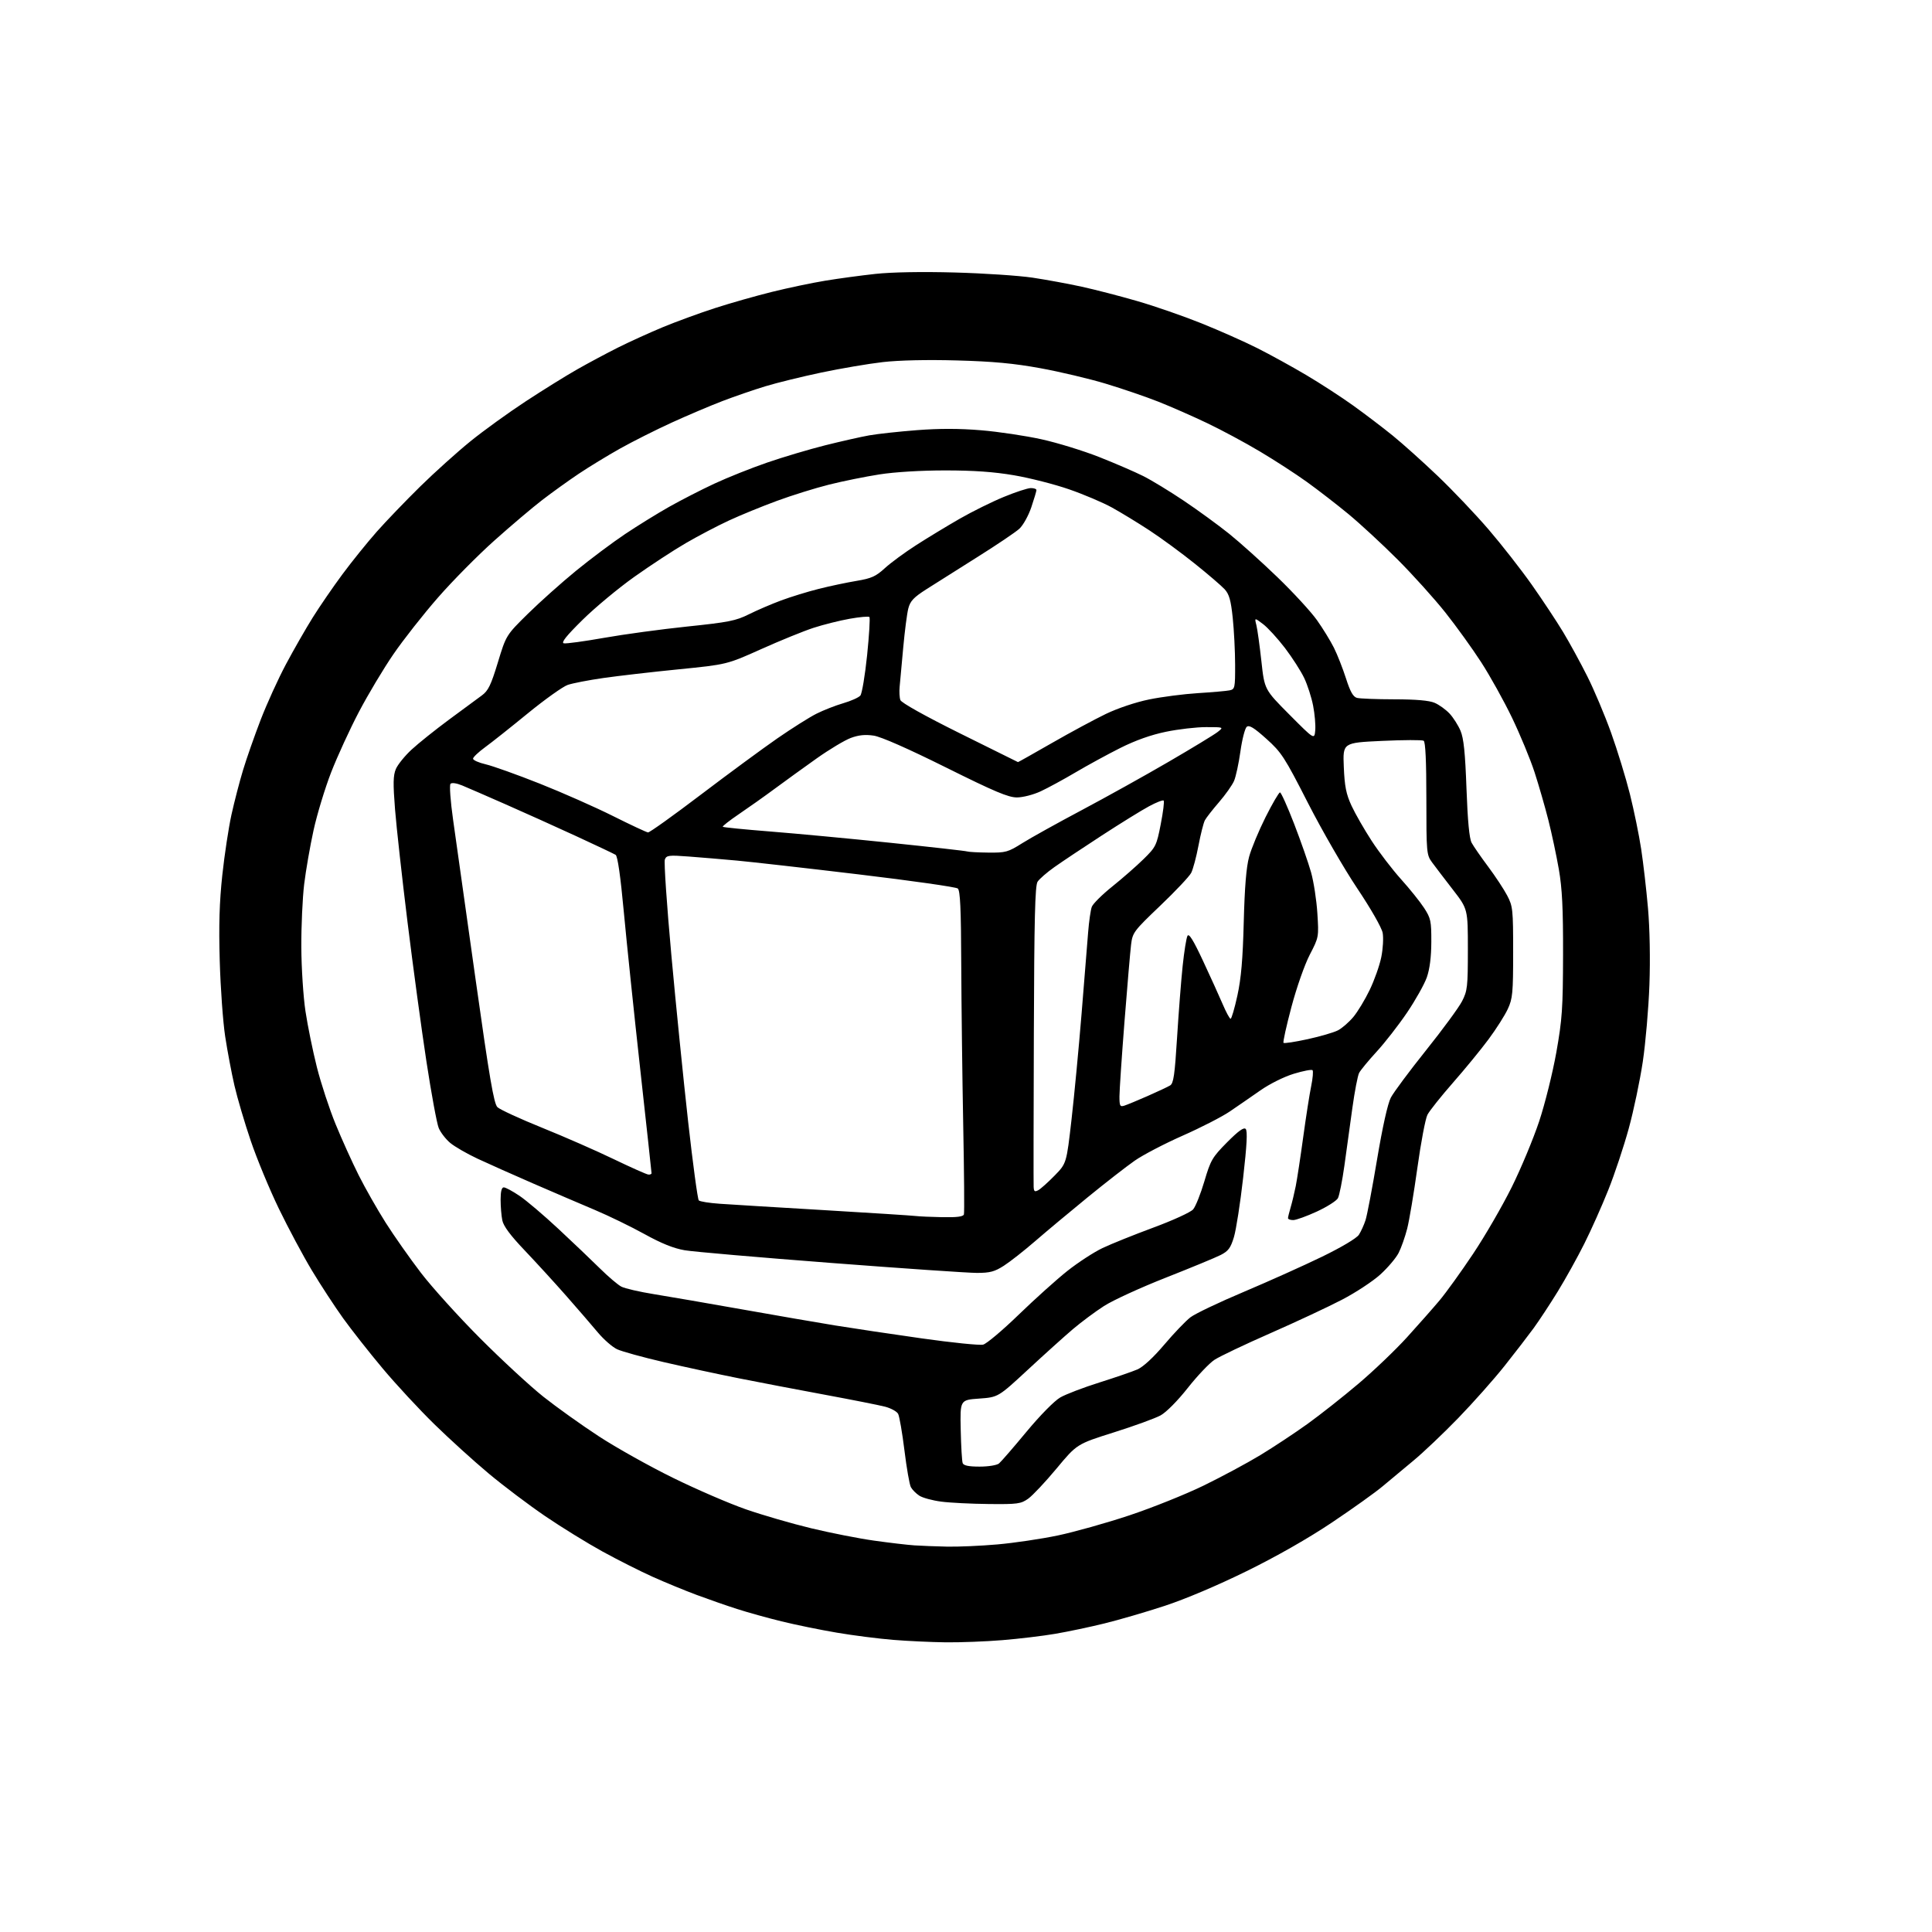 <?xml version="1.0" encoding="UTF-8" standalone="no"?>
<svg 
  version="1.1" 
  xmlns="http://www.w3.org/2000/svg" 
  xmlns:xlink="http://www.w3.org/1999/xlink" 
  xmlns:svg="http://www.w3.org/2000/svg"
  xmlns:rdf="http://www.w3.org/1999/02/22-rdf-syntax-ns#"
  xmlns:cc="http://creativecommons.org/ns#"
  xmlns:dc="http://purl.org/dc/elements/1.1/"
  viewBox="0 0 768 768"
  width="768"
  height="768"
>
<style>svg {background-color: white; }</style>"
<path stroke="none" fill="black" fill-rule="evenodd" d="M376.00,652.85C370.23,652.78 360.77,652.34 355.00,651.87C349.23,651.40 339.17,650.12 332.66,649.01C326.15,647.91 316.25,645.89 310.66,644.51C305.07,643.14 297.12,640.93 293.00,639.60C288.88,638.28 281.68,635.77 277.00,634.03C272.32,632.29 264.45,629.05 259.50,626.83C254.55,624.61 245.55,620.07 239.50,616.75C233.45,613.42 223.20,607.10 216.73,602.70C210.26,598.29 200.13,590.66 194.23,585.72C188.33,580.79 178.61,571.97 172.64,566.13C166.66,560.28 157.43,550.33 152.13,544.00C146.82,537.67 139.74,528.67 136.38,524.00C133.03,519.33 127.44,510.77 123.97,505.00C120.50,499.23 114.60,488.20 110.87,480.50C107.14,472.80 102.11,460.65 99.68,453.50C97.25,446.35 94.33,436.45 93.19,431.50C92.05,426.55 90.39,417.77 89.51,412.00C88.63,406.23 87.66,392.73 87.35,382.00C86.94,367.72 87.22,358.58 88.37,347.85C89.24,339.79 90.88,328.99 92.01,323.85C93.15,318.71 95.22,310.70 96.63,306.07C98.03,301.43 101.19,292.43 103.64,286.07C106.10,279.70 110.62,269.77 113.70,264.00C116.78,258.23 121.55,249.90 124.30,245.50C127.05,241.10 132.36,233.36 136.11,228.30C139.85,223.25 146.02,215.60 149.82,211.30C153.63,207.01 161.41,198.92 167.12,193.31C172.83,187.71 181.78,179.66 187.00,175.43C192.22,171.19 202.12,164.04 209.00,159.53C215.88,155.02 225.10,149.29 229.50,146.80C233.90,144.30 241.14,140.43 245.60,138.19C250.05,135.96 258.03,132.33 263.33,130.12C268.63,127.92 277.99,124.49 284.14,122.50C290.28,120.51 300.53,117.60 306.91,116.02C313.28,114.44 322.77,112.45 328.00,111.59C333.23,110.72 342.23,109.51 348.00,108.88C354.48,108.18 366.54,107.96 379.50,108.32C391.05,108.63 405.00,109.56 410.50,110.38C416.00,111.21 424.77,112.82 430.00,113.97C435.23,115.11 445.12,117.67 452.00,119.66C458.88,121.64 470.35,125.62 477.50,128.49C484.65,131.36 494.68,135.81 499.78,138.38C504.89,140.95 513.66,145.78 519.28,149.11C524.90,152.44 533.33,157.91 538.00,161.27C542.67,164.63 549.71,169.98 553.63,173.16C557.55,176.34 565.60,183.56 571.52,189.21C577.44,194.86 586.53,204.42 591.72,210.46C596.91,216.50 604.65,226.40 608.93,232.47C613.20,238.54 618.82,247.02 621.41,251.33C624.00,255.63 628.30,263.51 630.97,268.83C633.65,274.15 637.89,284.21 640.40,291.18C642.91,298.16 646.29,309.18 647.92,315.68C649.54,322.18 651.56,332.00 652.39,337.50C653.23,343.00 654.45,353.57 655.10,361.00C655.81,369.14 656.04,381.25 655.67,391.50C655.33,400.85 654.14,414.61 653.03,422.07C651.91,429.54 649.41,441.46 647.46,448.57C645.51,455.68 641.86,466.68 639.33,473.00C636.81,479.32 632.52,488.95 629.79,494.38C627.07,499.82 622.32,508.37 619.24,513.38C616.15,518.40 611.82,524.98 609.62,528.00C607.41,531.02 602.21,537.77 598.06,543.00C593.91,548.23 585.66,557.52 579.72,563.66C573.78,569.79 565.72,577.44 561.82,580.66C557.92,583.87 552.43,588.45 549.61,590.83C546.80,593.21 537.75,599.67 529.50,605.20C520.03,611.54 507.50,618.69 495.50,624.58C484.11,630.19 471.09,635.70 463.00,638.35C455.57,640.79 444.77,643.94 439.00,645.35C433.23,646.77 424.45,648.62 419.50,649.46C414.55,650.31 405.10,651.44 398.50,651.98C391.90,652.53 381.77,652.91 376.00,652.85zM376.50,614.81C380.90,614.90 389.90,614.51 396.50,613.93C403.10,613.35 413.90,611.75 420.50,610.37C427.10,608.98 439.90,605.39 448.94,602.38C457.97,599.37 471.25,594.05 478.44,590.55C485.62,587.05 495.77,581.60 501.00,578.43C506.23,575.26 514.66,569.68 519.75,566.03C524.83,562.37 533.96,555.17 540.03,550.02C546.11,544.87 554.79,536.57 559.32,531.58C563.86,526.58 569.67,520.00 572.24,516.94C574.81,513.88 580.81,505.56 585.56,498.44C590.32,491.32 597.23,479.39 600.93,471.92C604.63,464.46 609.54,452.67 611.85,445.73C614.15,438.79 617.22,426.45 618.67,418.31C621.00,405.15 621.29,400.83 621.34,379.50C621.38,361.06 620.99,353.19 619.66,345.54C618.71,340.07 616.83,331.25 615.49,325.96C614.15,320.66 611.67,312.09 609.99,306.91C608.30,301.74 604.27,292.00 601.04,285.28C597.80,278.56 592.30,268.67 588.82,263.29C585.35,257.91 578.93,249.00 574.57,243.50C570.20,238.00 561.65,228.51 555.57,222.42C549.48,216.33 540.67,208.19 536.00,204.33C531.33,200.48 523.90,194.74 519.50,191.57C515.10,188.40 506.69,182.95 500.80,179.45C494.92,175.94 485.47,170.87 479.80,168.17C474.14,165.47 465.45,161.65 460.50,159.69C455.55,157.73 446.13,154.51 439.57,152.53C433.01,150.55 421.31,147.78 413.57,146.37C403.01,144.44 394.74,143.67 380.42,143.28C368.54,142.95 357.41,143.20 350.92,143.94C345.19,144.60 334.20,146.47 326.50,148.09C318.80,149.71 308.79,152.17 304.26,153.55C299.72,154.93 292.07,157.56 287.26,159.40C282.44,161.24 273.34,165.10 267.04,167.98C260.74,170.86 251.51,175.50 246.54,178.28C241.57,181.07 234.15,185.59 230.06,188.33C225.96,191.08 219.44,195.76 215.56,198.75C211.68,201.73 203.13,208.97 196.56,214.84C189.99,220.70 179.86,230.94 174.06,237.59C168.25,244.24 160.29,254.36 156.37,260.09C152.44,265.81 146.28,276.12 142.67,283.00C139.06,289.88 134.10,300.68 131.64,307.00C129.19,313.32 126.04,323.68 124.65,330.00C123.26,336.32 121.58,346.00 120.91,351.50C120.25,357.00 119.74,368.25 119.78,376.50C119.82,384.75 120.56,396.23 121.43,402.00C122.30,407.77 124.34,417.78 125.97,424.24C127.60,430.69 130.95,440.88 133.41,446.88C135.87,452.89 139.99,462.00 142.57,467.14C145.15,472.28 149.98,480.77 153.29,486.00C156.60,491.22 162.93,500.23 167.35,506.00C171.77,511.77 182.39,523.51 190.95,532.09C199.50,540.66 210.78,551.07 216.00,555.22C221.22,559.36 231.12,566.43 238.00,570.93C244.88,575.43 258.15,582.86 267.50,587.45C276.85,592.05 289.90,597.68 296.50,599.98C303.10,602.27 314.80,605.67 322.50,607.52C330.20,609.37 341.45,611.59 347.50,612.43C353.55,613.28 360.75,614.13 363.50,614.31C366.25,614.49 372.10,614.72 376.50,614.81zM393.03,597.87C386.14,597.80 377.64,597.38 374.15,596.92C370.66,596.47 366.74,595.40 365.44,594.55C364.13,593.70 362.63,592.17 362.08,591.16C361.54,590.15 360.39,583.57 359.53,576.55C358.66,569.52 357.53,562.99 357.02,562.03C356.50,561.07 354.15,559.78 351.79,559.17C349.43,558.56 338.73,556.44 328.00,554.45C317.27,552.47 301.87,549.52 293.76,547.91C285.66,546.30 272.21,543.40 263.88,541.47C255.55,539.54 247.19,537.23 245.29,536.34C243.40,535.44 239.98,532.45 237.68,529.70C235.38,526.94 229.70,520.37 225.06,515.09C220.42,509.82 212.95,501.66 208.48,496.96C202.86,491.06 200.13,487.38 199.67,485.08C199.30,483.25 199.00,479.56 199.00,476.88C199.00,473.61 199.42,472.00 200.26,472.00C200.96,472.00 203.77,473.51 206.51,475.36C209.26,477.21 216.22,483.13 222.00,488.52C227.78,493.90 235.20,500.98 238.50,504.24C241.80,507.50 245.62,510.75 247.00,511.46C248.38,512.18 254.22,513.53 260.00,514.46C265.77,515.39 281.52,518.11 295.00,520.50C308.48,522.90 325.12,525.77 332.00,526.89C338.88,528.01 354.36,530.32 366.42,532.03C378.47,533.74 389.45,534.85 390.81,534.51C392.18,534.17 398.52,528.83 404.90,522.65C411.28,516.47 419.99,508.64 424.25,505.25C428.52,501.87 434.82,497.76 438.25,496.13C441.69,494.49 450.80,490.83 458.50,487.98C466.20,485.14 473.30,481.89 474.28,480.76C475.26,479.63 477.27,474.61 478.75,469.61C481.25,461.14 481.89,460.05 487.77,454.10C492.29,449.55 494.42,448.02 495.18,448.78C495.95,449.55 495.66,455.12 494.17,468.18C493.03,478.25 491.38,488.86 490.51,491.75C489.19,496.11 488.29,497.32 485.21,498.89C483.17,499.93 473.34,503.99 463.36,507.92C453.39,511.84 442.36,516.90 438.86,519.16C435.36,521.41 429.80,525.55 426.50,528.35C423.20,531.15 415.17,538.39 408.65,544.43C396.80,555.41 396.80,555.41 389.22,555.96C381.64,556.50 381.64,556.50 381.90,568.37C382.04,574.90 382.39,580.86 382.68,581.62C383.06,582.59 385.06,583.00 389.42,583.00C392.91,583.00 396.27,582.45 397.12,581.75C397.95,581.06 402.86,575.40 408.03,569.16C413.46,562.62 419.14,556.85 421.47,555.51C423.69,554.23 430.68,551.56 437.00,549.57C443.32,547.58 450.15,545.23 452.16,544.36C454.42,543.38 458.48,539.63 462.82,534.51C466.68,529.95 471.37,525.06 473.24,523.63C475.12,522.20 484.72,517.62 494.58,513.47C504.43,509.31 518.38,503.04 525.58,499.54C533.29,495.79 539.28,492.22 540.18,490.84C541.01,489.55 542.21,486.93 542.83,485.00C543.45,483.07 545.52,472.20 547.42,460.82C549.58,447.95 551.64,438.70 552.88,436.32C553.98,434.22 560.28,425.75 566.88,417.50C573.48,409.25 579.92,400.48 581.19,398.00C583.32,393.85 583.50,392.26 583.50,377.42C583.50,361.35 583.50,361.35 577.50,353.60C574.20,349.34 570.49,344.47 569.25,342.78C567.08,339.81 567.00,338.95 567.00,317.41C567.00,302.66 566.64,294.89 565.93,294.46C565.34,294.09 557.87,294.12 549.32,294.52C533.78,295.25 533.78,295.25 534.18,304.88C534.51,312.63 535.10,315.62 537.25,320.29C538.72,323.47 542.34,329.77 545.28,334.29C548.22,338.81 553.47,345.65 556.93,349.50C560.40,353.35 564.53,358.50 566.12,360.95C568.76,365.03 569.00,366.13 568.97,374.45C568.95,380.42 568.34,385.20 567.19,388.50C566.22,391.25 562.69,397.55 559.34,402.50C555.99,407.45 550.56,414.43 547.28,418.00C544.00,421.57 540.85,425.40 540.27,426.50C539.70,427.60 538.49,433.90 537.58,440.50C536.68,447.10 535.25,457.42 534.41,463.43C533.57,469.44 532.41,475.23 531.85,476.29C531.28,477.35 527.51,479.74 523.47,481.61C519.43,483.47 515.20,485.00 514.07,485.00C512.93,485.00 512.00,484.66 512.00,484.24C512.00,483.83 512.47,481.91 513.04,479.99C513.61,478.07 514.53,474.25 515.08,471.50C515.62,468.75 516.96,459.98 518.05,452.00C519.14,444.02 520.56,434.92 521.21,431.78C521.86,428.63 522.10,425.77 521.75,425.41C521.39,425.06 518.04,425.70 514.30,426.84C510.40,428.03 504.73,430.85 501.00,433.46C497.43,435.96 491.96,439.72 488.86,441.83C485.76,443.94 477.33,448.26 470.13,451.44C462.92,454.63 454.36,459.09 451.09,461.37C447.83,463.64 439.38,470.21 432.33,475.97C425.27,481.73 415.90,489.56 411.50,493.37C407.10,497.18 401.50,501.58 399.05,503.15C395.38,505.51 393.52,506.00 388.34,506.00C384.90,506.00 358.77,504.22 330.29,502.03C301.80,499.85 275.66,497.59 272.20,497.00C267.82,496.26 262.94,494.30 256.20,490.57C250.86,487.62 242.00,483.31 236.50,480.99C231.00,478.67 219.97,473.94 212.00,470.48C204.03,467.01 194.05,462.57 189.84,460.60C185.63,458.63 180.73,455.80 178.95,454.31C177.18,452.82 175.13,450.16 174.40,448.41C173.66,446.65 171.46,434.71 169.50,421.87C167.54,409.03 164.16,384.12 161.99,366.51C159.82,348.91 157.59,328.74 157.03,321.70C156.22,311.42 156.28,308.27 157.36,305.70C158.11,303.94 160.92,300.47 163.61,297.98C166.30,295.49 173.00,290.13 178.50,286.06C184.00,282.00 189.87,277.66 191.55,276.44C194.08,274.58 195.16,272.36 197.90,263.35C201.20,252.50 201.20,252.50 209.85,243.98C214.61,239.30 223.22,231.60 229.00,226.88C234.78,222.16 243.55,215.60 248.50,212.29C253.45,208.98 261.32,204.11 266.00,201.47C270.68,198.83 278.77,194.68 283.99,192.25C289.21,189.82 298.66,186.05 304.99,183.87C311.32,181.69 321.68,178.61 328.00,177.02C334.32,175.44 342.22,173.65 345.55,173.06C348.88,172.47 357.43,171.54 364.55,170.99C373.38,170.31 381.48,170.32 390.00,171.04C396.88,171.61 407.68,173.23 414.00,174.62C420.32,176.01 430.68,179.20 437.00,181.70C443.32,184.20 451.19,187.60 454.47,189.25C457.76,190.90 464.98,195.30 470.53,199.02C476.08,202.74 484.19,208.65 488.55,212.14C492.91,215.64 501.60,223.45 507.86,229.50C514.13,235.55 521.16,243.20 523.50,246.50C525.85,249.80 528.88,254.75 530.26,257.50C531.63,260.25 533.78,265.73 535.05,269.68C536.75,275.00 537.89,277.00 539.42,277.42C540.57,277.72 547.25,277.98 554.28,277.99C562.88,278.00 568.12,278.45 570.28,279.38C572.05,280.13 574.71,282.05 576.20,283.63C577.68,285.21 579.65,288.30 580.58,290.50C581.85,293.52 582.43,299.17 582.95,313.50C583.42,326.34 584.08,333.31 584.99,335.00C585.73,336.38 588.68,340.65 591.56,344.50C594.43,348.35 597.84,353.52 599.14,356.00C601.37,360.25 601.50,361.52 601.50,378.50C601.50,394.73 601.29,396.95 599.38,401.08C598.21,403.61 594.78,409.01 591.76,413.08C588.74,417.16 582.36,424.95 577.58,430.39C572.81,435.83 568.24,441.57 567.43,443.14C566.62,444.71 564.82,454.21 563.43,464.25C562.03,474.29 560.21,485.17 559.37,488.44C558.53,491.71 557.01,496.03 555.98,498.04C554.96,500.05 551.70,503.90 548.74,506.60C545.79,509.29 538.90,513.83 533.43,516.67C527.97,519.52 515.17,525.50 505.00,529.97C494.82,534.44 484.82,539.20 482.77,540.55C480.72,541.89 475.94,546.94 472.14,551.75C468.14,556.83 463.61,561.39 461.37,562.63C459.24,563.80 450.88,566.84 442.79,569.39C428.09,574.03 428.09,574.03 419.99,583.77C415.54,589.12 410.47,594.51 408.73,595.75C405.82,597.81 404.53,597.99 393.03,597.87zM374.64,483.85C380.39,483.96 382.90,483.63 383.17,482.75C383.39,482.06 383.26,465.98 382.89,447.00C382.53,428.02 382.18,399.39 382.11,383.37C382.03,361.11 381.70,354.00 380.73,353.19C380.02,352.61 362.36,350.09 341.48,347.60C320.59,345.10 298.77,342.63 293.00,342.10C287.23,341.57 278.56,340.84 273.75,340.48C265.84,339.88 264.94,340.00 264.29,341.66C263.90,342.67 265.06,359.70 266.86,379.50C268.66,399.30 271.68,429.19 273.55,445.93C275.43,462.67 277.33,476.73 277.78,477.18C278.23,477.63 281.95,478.22 286.05,478.51C290.15,478.80 308.80,479.94 327.50,481.04C346.20,482.15 362.62,483.20 364.00,483.38C365.38,483.55 370.16,483.77 374.64,483.85zM412.75,473.11C413.71,472.58 416.63,469.97 419.23,467.31C423.95,462.48 423.95,462.48 425.95,444.99C427.05,435.37 428.84,416.48 429.94,403.00C431.04,389.52 432.22,374.94 432.55,370.60C432.89,366.25 433.55,361.69 434.01,360.47C434.48,359.24 438.16,355.59 442.18,352.37C446.21,349.14 451.79,344.25 454.59,341.50C459.46,336.72 459.77,336.10 461.41,327.65C462.36,322.79 462.89,318.55 462.58,318.24C462.26,317.93 459.65,318.95 456.76,320.51C453.86,322.06 445.43,327.28 438.00,332.11C430.57,336.94 422.08,342.60 419.12,344.70C416.16,346.79 413.16,349.40 412.45,350.50C411.44,352.07 411.12,365.17 410.97,411.00C410.86,443.18 410.82,470.53 410.89,471.79C410.98,473.65 411.32,473.89 412.75,473.11zM257.75,466.91C258.44,466.96 259.00,466.72 259.00,466.38C259.00,466.03 256.98,447.47 254.51,425.13C252.04,402.78 249.10,374.62 247.98,362.54C246.66,348.29 245.52,340.32 244.72,339.81C244.05,339.39 236.97,336.04 229.00,332.36C221.03,328.69 208.43,323.01 201.00,319.74C193.57,316.47 185.80,313.09 183.72,312.23C181.45,311.30 179.59,311.04 179.08,311.58C178.60,312.09 179.06,318.48 180.13,326.00C181.17,333.43 185.17,361.76 189.00,388.96C194.60,428.69 196.32,438.75 197.74,440.12C198.71,441.06 206.71,444.75 215.53,448.31C224.35,451.87 237.18,457.50 244.03,460.81C250.89,464.11 257.06,466.86 257.75,466.91zM446.96,439.51C448.03,439.17 452.19,437.45 456.21,435.68C460.22,433.91 464.24,432.03 465.14,431.48C466.50,430.67 466.98,427.34 467.90,412.50C468.52,402.60 469.51,389.77 470.12,384.00C470.72,378.23 471.59,372.82 472.05,372.00C472.64,370.92 474.38,373.74 478.24,382.00C481.19,388.32 484.71,396.08 486.06,399.23C487.40,402.39 488.81,404.97 489.18,404.98C489.55,404.99 490.77,400.84 491.88,395.75C493.38,388.90 494.03,381.31 494.41,366.50C494.77,352.62 495.42,344.69 496.54,340.58C497.42,337.33 500.37,330.24 503.08,324.83C505.80,319.42 508.38,315.00 508.82,315.00C509.26,315.00 511.79,320.64 514.45,327.52C517.11,334.41 520.13,343.07 521.17,346.77C522.21,350.47 523.34,357.78 523.67,363.02C524.27,372.50 524.26,372.55 520.65,379.52C518.62,383.43 515.42,392.54 513.37,400.27C511.35,407.84 509.93,414.27 510.22,414.55C510.51,414.84 514.82,414.18 519.81,413.09C524.79,412.01 530.21,410.42 531.85,409.58C533.48,408.73 536.24,406.34 537.97,404.27C539.70,402.20 542.63,397.35 544.48,393.50C546.34,389.65 548.41,383.79 549.08,380.48C549.76,377.16 550.00,372.82 549.63,370.83C549.23,368.73 544.97,361.28 539.50,353.10C534.30,345.34 525.51,330.11 519.96,319.25C510.60,300.91 509.41,299.08 503.38,293.67C498.47,289.26 496.58,288.11 495.60,288.92C494.89,289.51 493.76,293.90 493.09,298.68C492.42,303.46 491.28,308.75 490.55,310.43C489.82,312.12 487.14,315.91 484.59,318.86C482.04,321.81 479.51,325.05 478.96,326.07C478.42,327.08 477.27,331.62 476.41,336.15C475.55,340.69 474.25,345.56 473.51,346.99C472.77,348.41 467.23,354.29 461.20,360.04C450.67,370.09 450.21,370.70 449.62,375.50C449.29,378.25 448.11,391.98 447.01,406.00C445.91,420.02 445.01,433.44 445.00,435.82C445.00,439.65 445.22,440.06 446.96,439.51zM392.89,338.92C399.80,338.99 400.68,338.75 406.39,335.16C409.75,333.05 420.38,327.15 430.00,322.04C439.62,316.93 455.15,308.30 464.50,302.85C473.85,297.41 482.62,292.08 484.00,291.00C486.50,289.04 486.50,289.04 479.50,289.04C475.65,289.03 468.44,289.86 463.48,290.89C457.52,292.12 451.36,294.31 445.32,297.34C440.29,299.86 432.29,304.23 427.53,307.04C422.78,309.85 416.55,313.23 413.69,314.56C410.79,315.91 406.63,316.98 404.26,316.99C400.83,317.00 395.38,314.70 376.00,305.06C360.91,297.56 350.24,292.86 347.29,292.42C343.96,291.92 341.34,292.18 338.22,293.34C335.81,294.23 329.71,297.89 324.67,301.46C319.63,305.04 312.12,310.46 308.00,313.51C303.88,316.56 297.44,321.12 293.70,323.65C289.97,326.18 287.10,328.43 287.32,328.66C287.55,328.89 296.01,329.73 306.12,330.53C316.23,331.33 337.77,333.35 354.00,335.03C370.23,336.71 383.95,338.26 384.50,338.47C385.05,338.67 388.83,338.88 392.89,338.92zM257.60,330.90C258.21,330.96 267.66,324.20 278.60,315.89C289.55,307.58 303.23,297.52 309.00,293.52C314.77,289.53 321.77,285.11 324.54,283.72C327.32,282.32 332.12,280.44 335.21,279.54C338.30,278.64 341.36,277.27 342.01,276.49C342.65,275.71 343.86,268.50 344.69,260.47C345.51,252.43 345.93,245.59 345.60,245.27C345.28,244.94 341.75,245.26 337.76,245.97C333.76,246.68 327.30,248.30 323.39,249.57C319.49,250.84 310.14,254.64 302.62,258.02C288.96,264.15 288.96,264.15 269.73,266.07C259.15,267.12 245.70,268.68 239.84,269.52C233.98,270.36 227.59,271.60 225.65,272.27C223.72,272.95 216.59,278.03 209.81,283.57C203.04,289.11 195.38,295.19 192.79,297.07C190.20,298.96 188.06,300.99 188.04,301.58C188.02,302.17 190.29,303.18 193.09,303.83C195.88,304.48 205.54,307.93 214.54,311.50C223.54,315.07 236.67,320.88 243.70,324.40C250.74,327.92 257.00,330.85 257.60,330.90zM404.67,302.95C404.76,302.98 410.83,299.56 418.17,295.35C425.50,291.14 435.14,285.95 439.58,283.81C444.31,281.53 451.46,279.13 456.81,278.04C461.85,277.01 470.59,275.88 476.23,275.53C481.88,275.18 487.51,274.68 488.75,274.43C490.90,273.98 491.00,273.52 490.98,264.23C490.97,258.88 490.54,250.50 490.03,245.62C489.29,238.56 488.62,236.21 486.80,234.22C485.53,232.84 480.18,228.25 474.91,224.03C469.64,219.80 461.54,213.86 456.91,210.83C452.28,207.80 445.57,203.71 442.00,201.74C438.43,199.77 430.77,196.52 425.00,194.52C419.23,192.52 409.39,190.01 403.15,188.94C395.14,187.57 387.09,187.00 375.77,187.00C366.11,187.00 355.72,187.63 349.62,188.58C344.05,189.45 335.04,191.27 329.58,192.64C324.13,194.00 314.79,196.91 308.83,199.11C302.87,201.30 294.29,204.81 289.75,206.92C285.21,209.02 277.52,213.05 272.66,215.88C267.79,218.70 258.59,224.73 252.21,229.26C245.82,233.79 236.53,241.52 231.55,246.43C225.11,252.78 222.97,255.46 224.13,255.73C225.03,255.93 232.23,254.95 240.13,253.55C248.03,252.15 262.90,250.13 273.16,249.06C289.55,247.36 292.52,246.77 297.66,244.21C300.87,242.61 306.65,240.12 310.50,238.69C314.35,237.26 321.10,235.18 325.50,234.08C329.90,232.97 336.65,231.55 340.50,230.91C346.42,229.92 348.16,229.14 351.76,225.84C354.10,223.70 359.72,219.57 364.26,216.66C368.79,213.75 376.55,209.05 381.51,206.20C386.46,203.36 394.33,199.46 399.01,197.54C403.68,195.61 408.51,194.03 409.75,194.02C410.99,194.01 412.00,194.36 412.00,194.81C412.00,195.25 411.08,198.33 409.96,201.66C408.83,204.99 406.70,208.82 405.21,210.19C403.72,211.55 396.20,216.62 388.50,221.45C380.80,226.29 371.69,232.03 368.26,234.23C363.19,237.47 361.84,238.91 361.07,241.86C360.55,243.86 359.64,250.90 359.04,257.50C358.45,264.10 357.80,271.07 357.62,273.00C357.43,274.93 357.56,277.30 357.91,278.28C358.30,279.36 367.61,284.57 381.52,291.48C394.16,297.76 404.57,302.92 404.67,302.95zM522.83,290.28C523.01,288.20 522.63,283.80 521.98,280.50C521.34,277.20 519.74,272.25 518.43,269.50C517.12,266.75 513.68,261.39 510.78,257.58C507.87,253.78 503.96,249.50 502.08,248.08C498.67,245.50 498.67,245.50 499.43,248.50C499.84,250.15 500.74,256.59 501.42,262.81C502.65,274.11 502.65,274.11 512.58,284.09C522.50,294.06 522.50,294.06 522.83,290.28z" />

</svg>